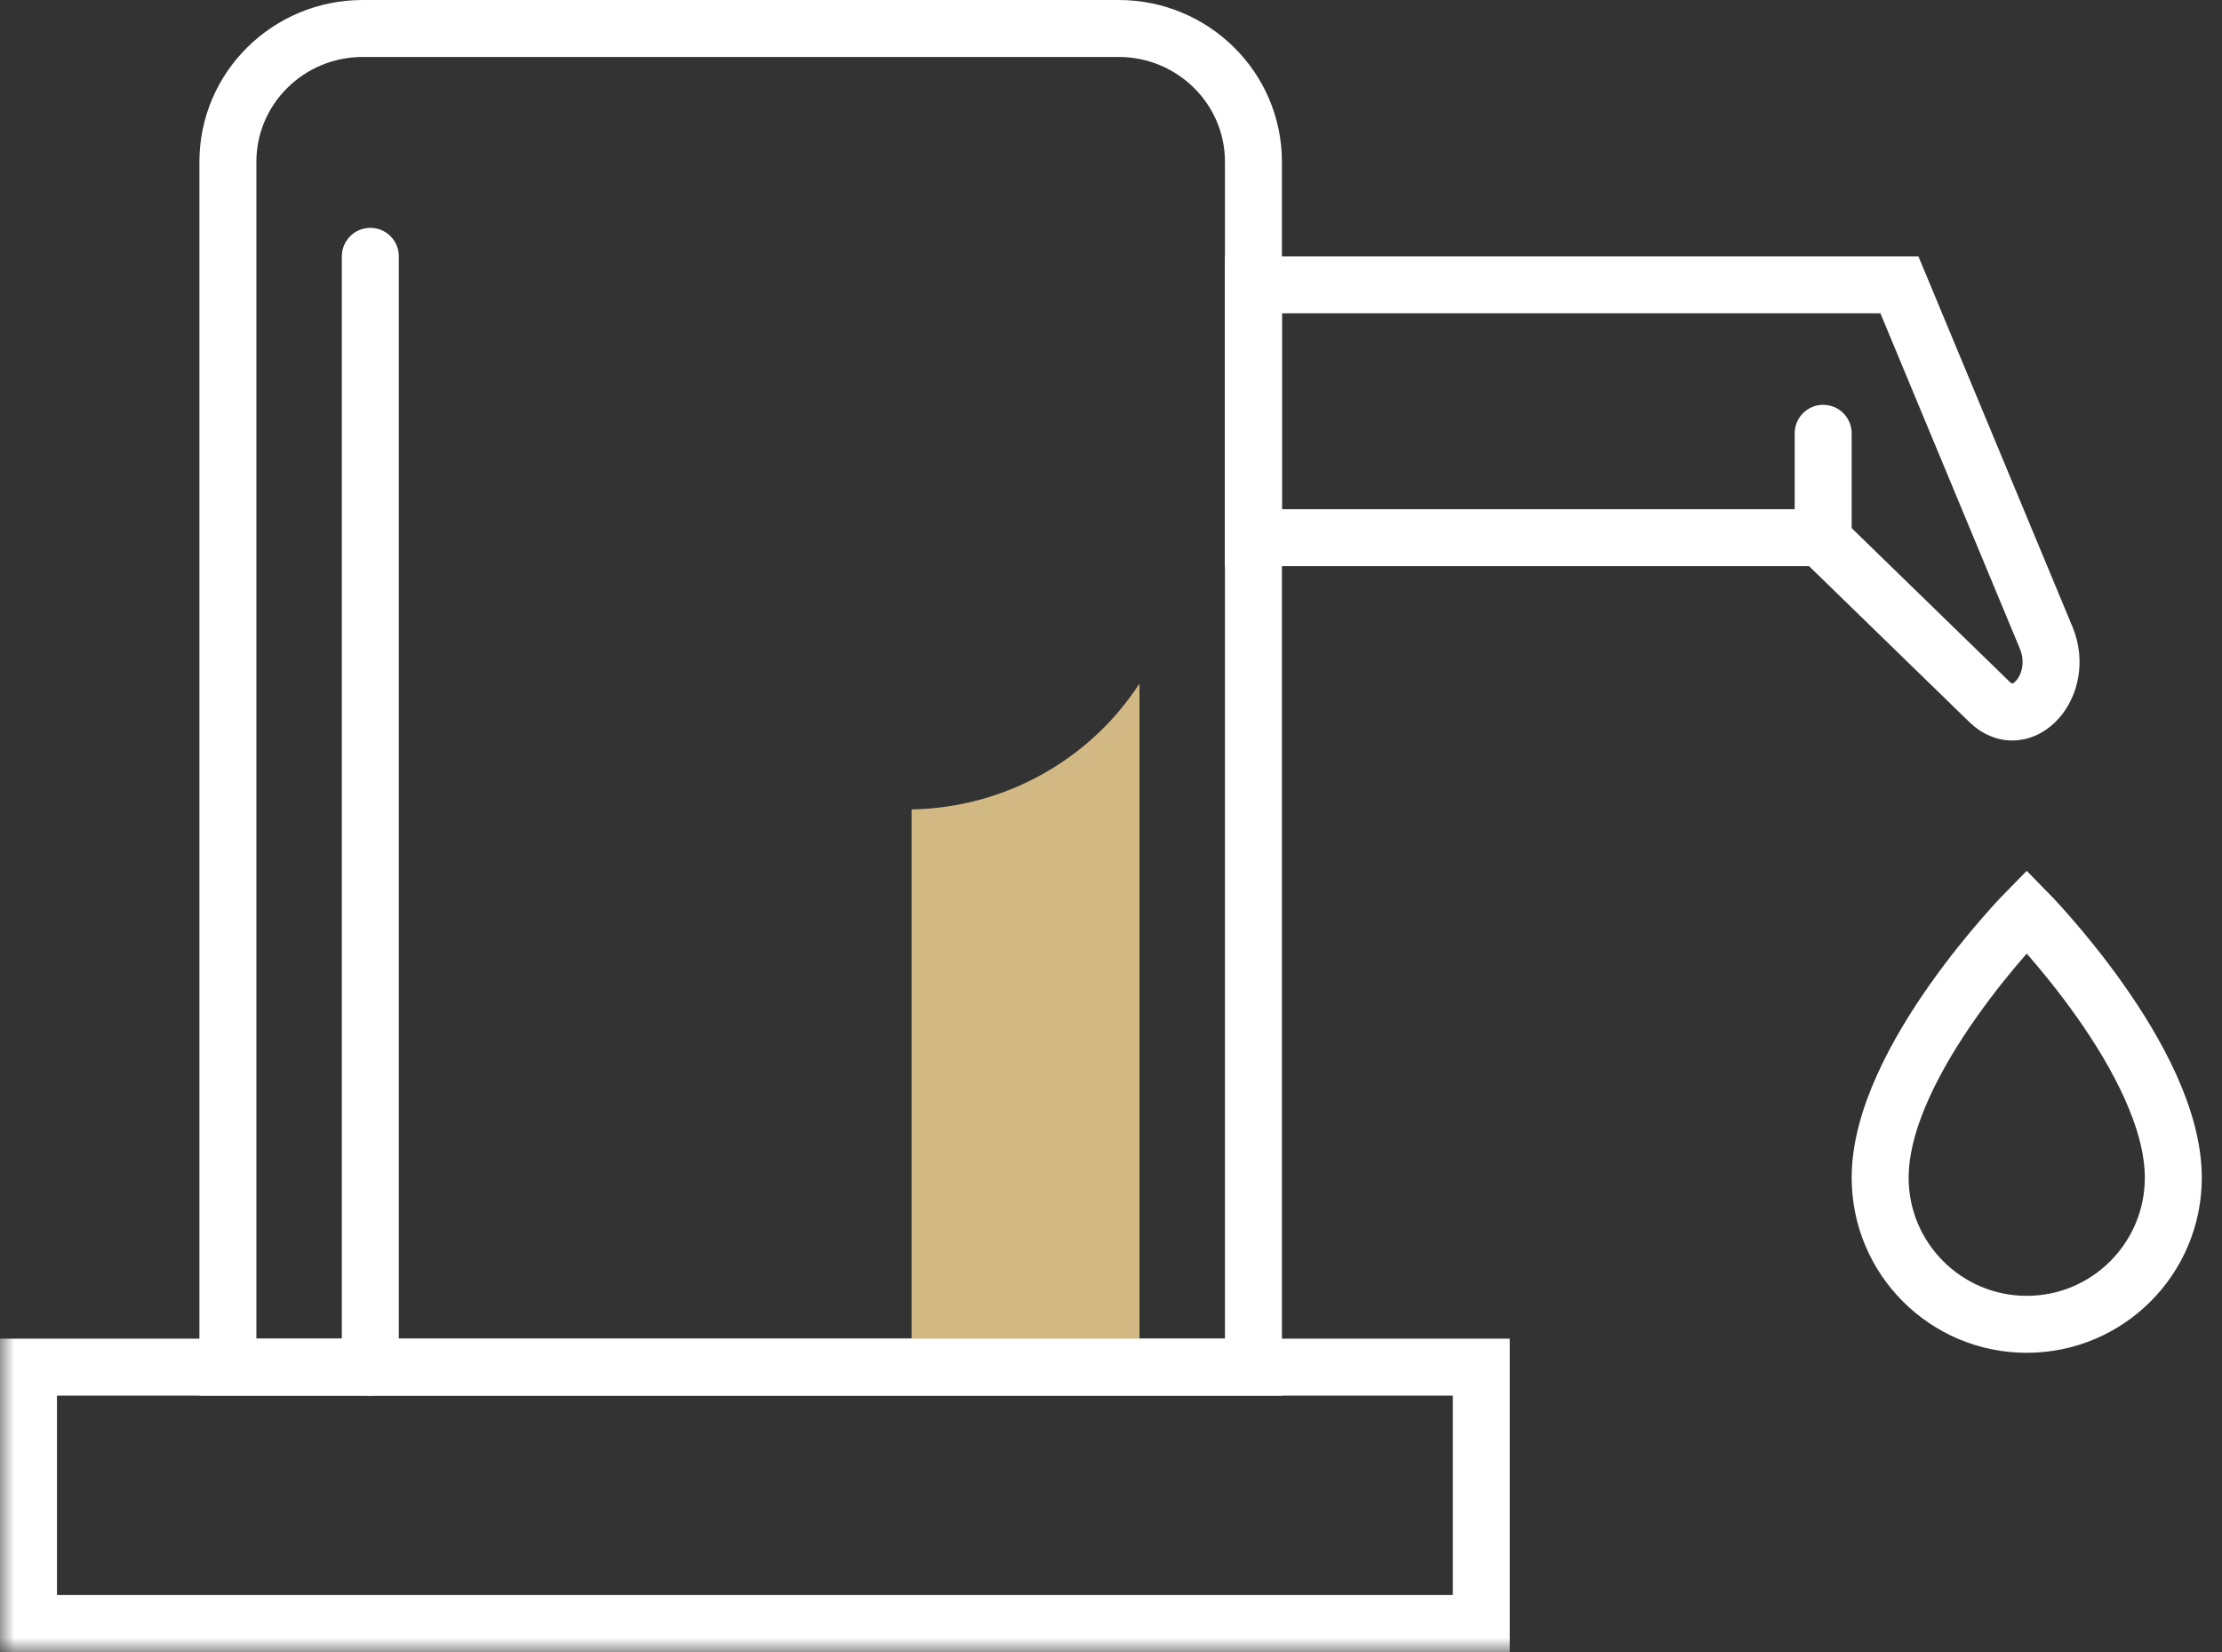 <?xml version="1.0" encoding="UTF-8"?>
<svg width="78px" height="58px" viewBox="0 0 78 58" version="1.1" xmlns="http://www.w3.org/2000/svg" xmlns:xlink="http://www.w3.org/1999/xlink">
    <rect x="0" y="0" width="78" height="58" fill="#333333" stroke="none"/>
    <!-- Generator: Sketch 63.1 (92452) - https://sketch.com -->
    <title>Group 9</title>
    <desc>Created with Sketch.</desc>
    <defs>
        <polygon id="path-1" points="0 58 82 58 82 0 0 0"></polygon>
    </defs>
    <g id="Page-1" stroke="none" stroke-width="1" fill="none" fill-rule="evenodd">
        <g id="CBD_DESKTOP_KARTAOLEJEK" transform="translate(-605, -795)">
            <g id="IKONY" transform="translate(251, 767)">
                <g id="Group-9" transform="translate(354, 28)">
                    <path d="M44,48 L8,48 L8,5.681 C8,3.096 10.12,1 12.734,1 L39.266,1 C41.88,1 44,3.096 44,5.681 L44,48 Z" id="Stroke-1" stroke="#FFFFFF" stroke-width="2" stroke-linecap="round"></path>
                    <mask id="mask-2" fill="white">
                        <use xlink:href="#path-1"></use>
                    </mask>
                    <g id="Clip-4"></g>
                    <path d="M32,28.419 L32,48 L40,48 L40,24 C38.303,26.611 35.362,28.353 32,28.419" id="Fill-8" fill="#D2B983" mask="url(#mask-2)"></path>
                    <polygon id="Stroke-3" stroke="#FFFFFF" stroke-width="2" stroke-linecap="round" mask="url(#mask-2)" points="1 57 52 57 52 48 1 48"></polygon>
                    <path d="M69.831,24.637 L63.91,18.877 L44,18.877 L44,10 L66.676,10 L71.827,22.389 C72.518,24.048 70.992,25.766 69.831,24.637 Z" id="Stroke-5" stroke="#FFFFFF" stroke-width="2" stroke-linecap="round" mask="url(#mask-2)"></path>
                    <line x1="13" y1="48" x2="13" y2="9" id="Stroke-6" stroke="#FFFFFF" stroke-width="2" stroke-linecap="round" mask="url(#mask-2)"></line>
                    <line x1="64" y1="15.213" x2="64" y2="19" id="Stroke-7" stroke="#FFFFFF" stroke-width="2" stroke-linecap="round" mask="url(#mask-2)"></line>
                    <path d="M76.291,41.348 C76.291,37.224 71.145,32 71.145,32 C71.145,32 66,37.224 66,41.348 C66,44.192 68.304,46.496 71.145,46.496 C73.987,46.496 76.291,44.192 76.291,41.348 Z" id="Stroke-1" stroke="#FFFFFF" stroke-width="2" stroke-linecap="round" mask="url(#mask-2)"></path>
                </g>
            </g>
        </g>
    </g>
</svg>